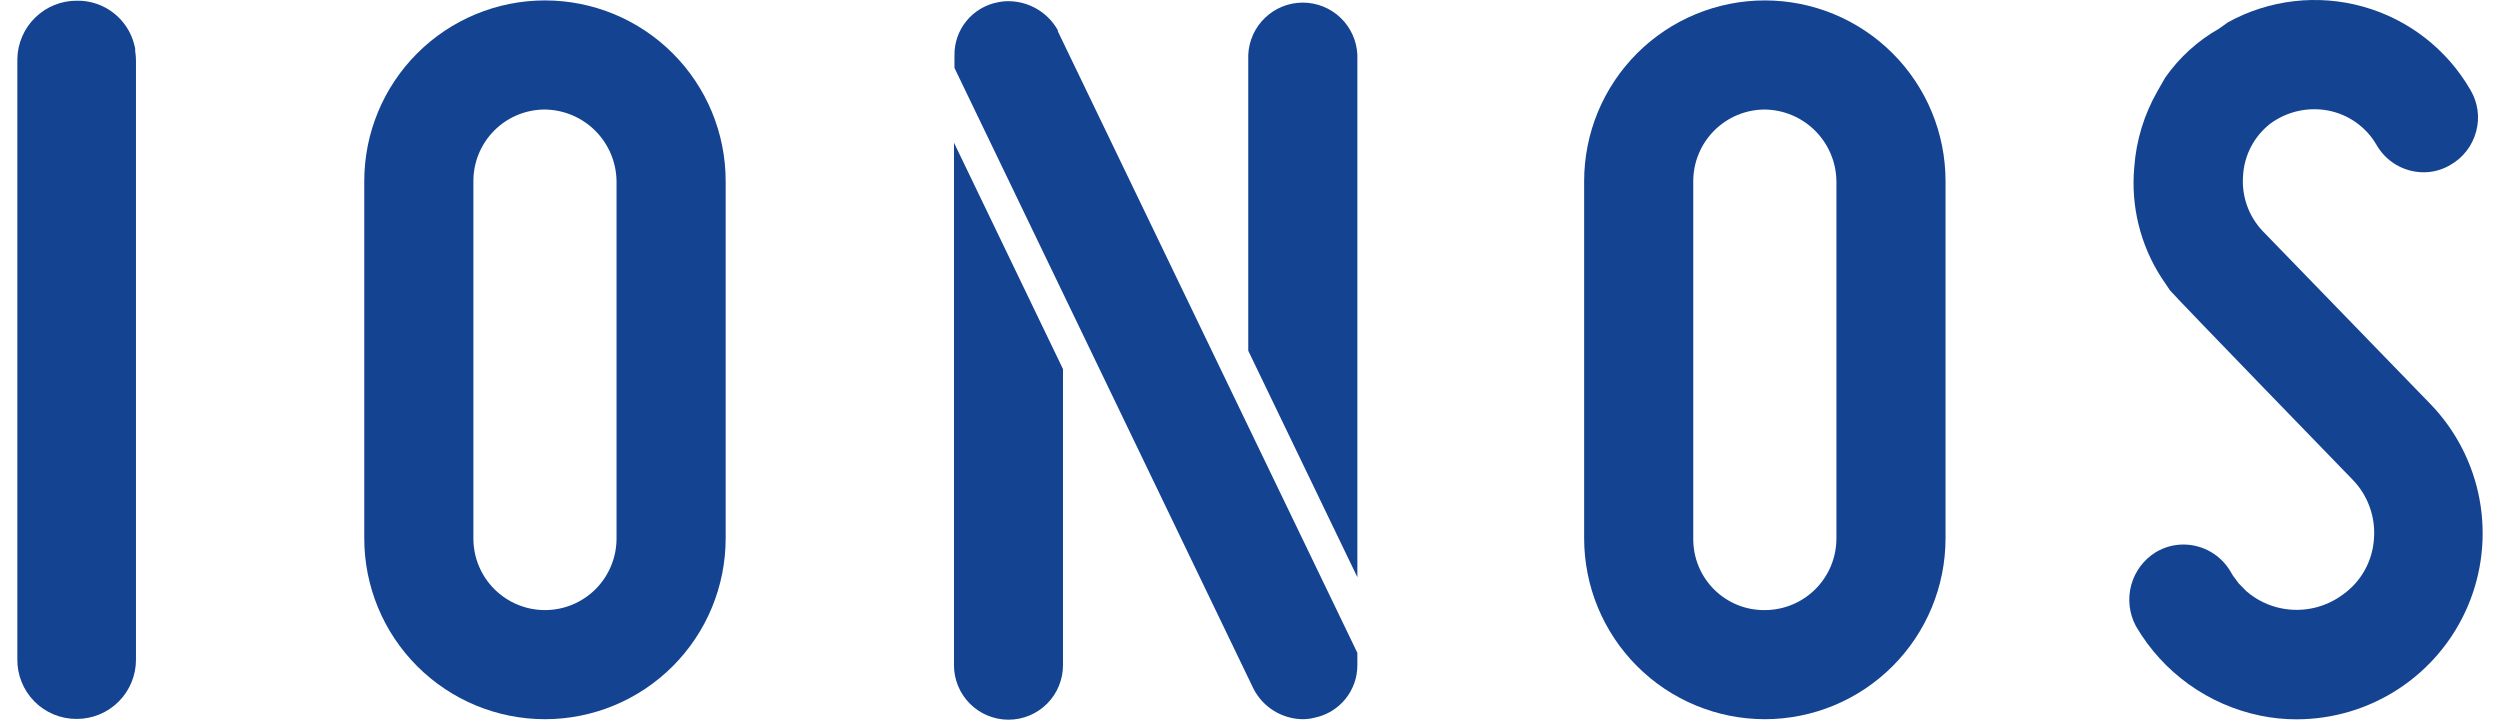 <?xml version="1.0" encoding="UTF-8"?>
<svg xmlns="http://www.w3.org/2000/svg" width="132" height="38" viewBox="0 0 132 38" fill="none">
  <path d="M121.257 37.98C120.613 37.981 119.972 37.916 119.342 37.785C117.985 37.505 116.703 36.943 115.576 36.137C114.45 35.331 113.505 34.298 112.802 33.104L112.766 33.038C112.417 32.377 112.333 31.608 112.53 30.887C112.727 30.167 113.19 29.548 113.826 29.156C114.267 28.891 114.771 28.751 115.286 28.751C115.798 28.752 116.301 28.889 116.743 29.148C117.185 29.407 117.549 29.779 117.8 30.226L117.897 30.39L118.205 30.805L118.614 31.22C119.147 31.681 119.792 31.993 120.484 32.126C121.043 32.234 121.619 32.225 122.175 32.098C122.73 31.971 123.253 31.729 123.71 31.389C124.182 31.053 124.573 30.616 124.856 30.11C125.139 29.605 125.305 29.043 125.344 28.465C125.391 27.892 125.315 27.317 125.122 26.776C124.929 26.235 124.622 25.743 124.222 25.33C124.222 25.33 114.779 15.6 114.574 15.329L114.108 14.637C113.003 12.913 112.504 10.87 112.689 8.83C112.79 7.417 113.209 6.045 113.913 4.815L114.323 4.098C115.068 3.032 116.043 2.147 117.175 1.507L117.641 1.174C119.82 -0.023 122.381 -0.319 124.775 0.352C127.169 1.022 129.204 2.604 130.444 4.759C130.637 5.084 130.763 5.445 130.814 5.82C130.865 6.194 130.84 6.576 130.741 6.941C130.643 7.312 130.471 7.66 130.236 7.965C130.002 8.269 129.708 8.523 129.374 8.712C128.948 8.965 128.461 9.098 127.966 9.097C127.456 9.095 126.956 8.958 126.517 8.7C126.078 8.442 125.715 8.071 125.466 7.627C125.196 7.167 124.831 6.77 124.396 6.462C123.961 6.154 123.465 5.942 122.942 5.839C122.41 5.736 121.862 5.744 121.333 5.863C120.804 5.982 120.306 6.209 119.869 6.531C119.45 6.858 119.105 7.27 118.858 7.741C118.61 8.212 118.466 8.73 118.435 9.26C118.391 9.793 118.459 10.329 118.636 10.834C118.812 11.339 119.093 11.801 119.459 12.19L128.334 21.341C129.673 22.73 130.573 24.482 130.922 26.379C131.271 28.277 131.054 30.235 130.298 32.009C129.541 33.783 128.279 35.296 126.668 36.358C125.058 37.419 123.171 37.983 121.242 37.98H121.257Z" fill="#134391"></path>
  <path d="M93.184 37.974C90.654 37.972 88.229 36.966 86.44 35.177C84.652 33.388 83.646 30.963 83.643 28.434V9.562C83.643 8.31 83.89 7.069 84.369 5.911C84.849 4.754 85.552 3.702 86.437 2.816C87.323 1.93 88.375 1.228 89.533 0.748C90.69 0.269 91.931 0.022 93.184 0.022C94.437 0.022 95.677 0.269 96.835 0.748C97.992 1.228 99.044 1.93 99.93 2.816C100.816 3.702 101.519 4.754 101.998 5.911C102.478 7.069 102.724 8.31 102.724 9.562V28.434C102.722 30.963 101.716 33.388 99.927 35.177C98.138 36.966 95.713 37.972 93.184 37.974ZM93.184 5.783C92.182 5.784 91.221 6.183 90.513 6.892C89.804 7.6 89.406 8.561 89.404 9.562V28.434C89.399 28.932 89.493 29.425 89.681 29.887C89.869 30.348 90.147 30.766 90.499 31.118C90.851 31.47 91.27 31.749 91.731 31.937C92.192 32.125 92.686 32.219 93.184 32.213C94.186 32.212 95.146 31.813 95.855 31.105C96.563 30.396 96.962 29.436 96.963 28.434V9.562C96.95 8.564 96.547 7.611 95.841 6.905C95.135 6.199 94.182 5.796 93.184 5.783Z" fill="#134391"></path>
  <path d="M56.126 19.487V35.122C56.126 35.885 55.823 36.617 55.283 37.157C54.744 37.697 54.012 38 53.248 38C52.485 38 51.753 37.697 51.213 37.157C50.673 36.617 50.37 35.885 50.37 35.122V7.534L56.126 19.487ZM71.669 30.477V2.9C71.638 2.157 71.32 1.455 70.784 0.94C70.247 0.425 69.532 0.138 68.788 0.138C68.045 0.138 67.33 0.425 66.793 0.94C66.256 1.455 65.939 2.157 65.908 2.9V18.519L71.669 30.477ZM55.855 1.655V1.599C55.596 1.135 55.217 0.748 54.759 0.478C54.301 0.208 53.78 0.065 53.248 0.063C53.054 0.062 52.86 0.082 52.67 0.124C52.022 0.25 51.44 0.6 51.024 1.112C50.608 1.624 50.386 2.266 50.396 2.925V3.586L66.2 36.397C66.447 36.864 66.815 37.256 67.266 37.534C67.716 37.811 68.232 37.963 68.76 37.974C68.983 37.975 69.205 37.947 69.421 37.892C70.057 37.759 70.628 37.411 71.037 36.907C71.447 36.402 71.67 35.772 71.669 35.122V34.471C71.669 34.471 56.28 2.531 55.855 1.655Z" fill="#134391"></path>
  <path d="M28.774 37.974C26.244 37.973 23.818 36.967 22.029 35.178C20.241 33.389 19.235 30.964 19.233 28.434V9.562C19.233 7.032 20.239 4.605 22.028 2.816C23.817 1.027 26.244 0.022 28.774 0.022C31.305 0.022 33.731 1.027 35.52 2.816C37.31 4.605 38.315 7.032 38.315 9.562V28.434C38.313 30.964 37.308 33.389 35.519 35.178C33.73 36.967 31.304 37.973 28.774 37.974ZM28.774 5.783C28.278 5.782 27.786 5.88 27.327 6.069C26.868 6.259 26.451 6.537 26.1 6.889C25.749 7.24 25.471 7.657 25.281 8.115C25.091 8.574 24.994 9.066 24.995 9.562V28.434C24.995 29.436 25.393 30.397 26.102 31.106C26.811 31.815 27.772 32.213 28.774 32.213C29.776 32.213 30.738 31.815 31.447 31.106C32.155 30.397 32.553 29.436 32.553 28.434V9.562C32.54 8.564 32.138 7.611 31.432 6.905C30.726 6.199 29.772 5.796 28.774 5.783Z" fill="#134391"></path>
  <path d="M4.045 37.959C3.631 37.961 3.22 37.881 2.837 37.722C2.454 37.563 2.107 37.33 1.815 37.035C1.524 36.74 1.294 36.39 1.14 36.005C0.985 35.62 0.909 35.209 0.916 34.794V3.11C0.931 2.286 1.27 1.502 1.86 0.927C2.449 0.351 3.242 0.032 4.066 0.037C4.755 0.027 5.429 0.25 5.977 0.669C6.525 1.088 6.916 1.679 7.087 2.347C7.108 2.419 7.125 2.493 7.138 2.567V2.706C7.168 2.875 7.181 3.046 7.179 3.218C7.179 3.218 7.179 34.456 7.179 34.815C7.182 35.228 7.103 35.637 6.946 36.019C6.79 36.401 6.559 36.748 6.268 37.041C5.977 37.333 5.63 37.565 5.249 37.722C4.867 37.88 4.458 37.961 4.045 37.959Z" fill="#134391"></path>
</svg>
